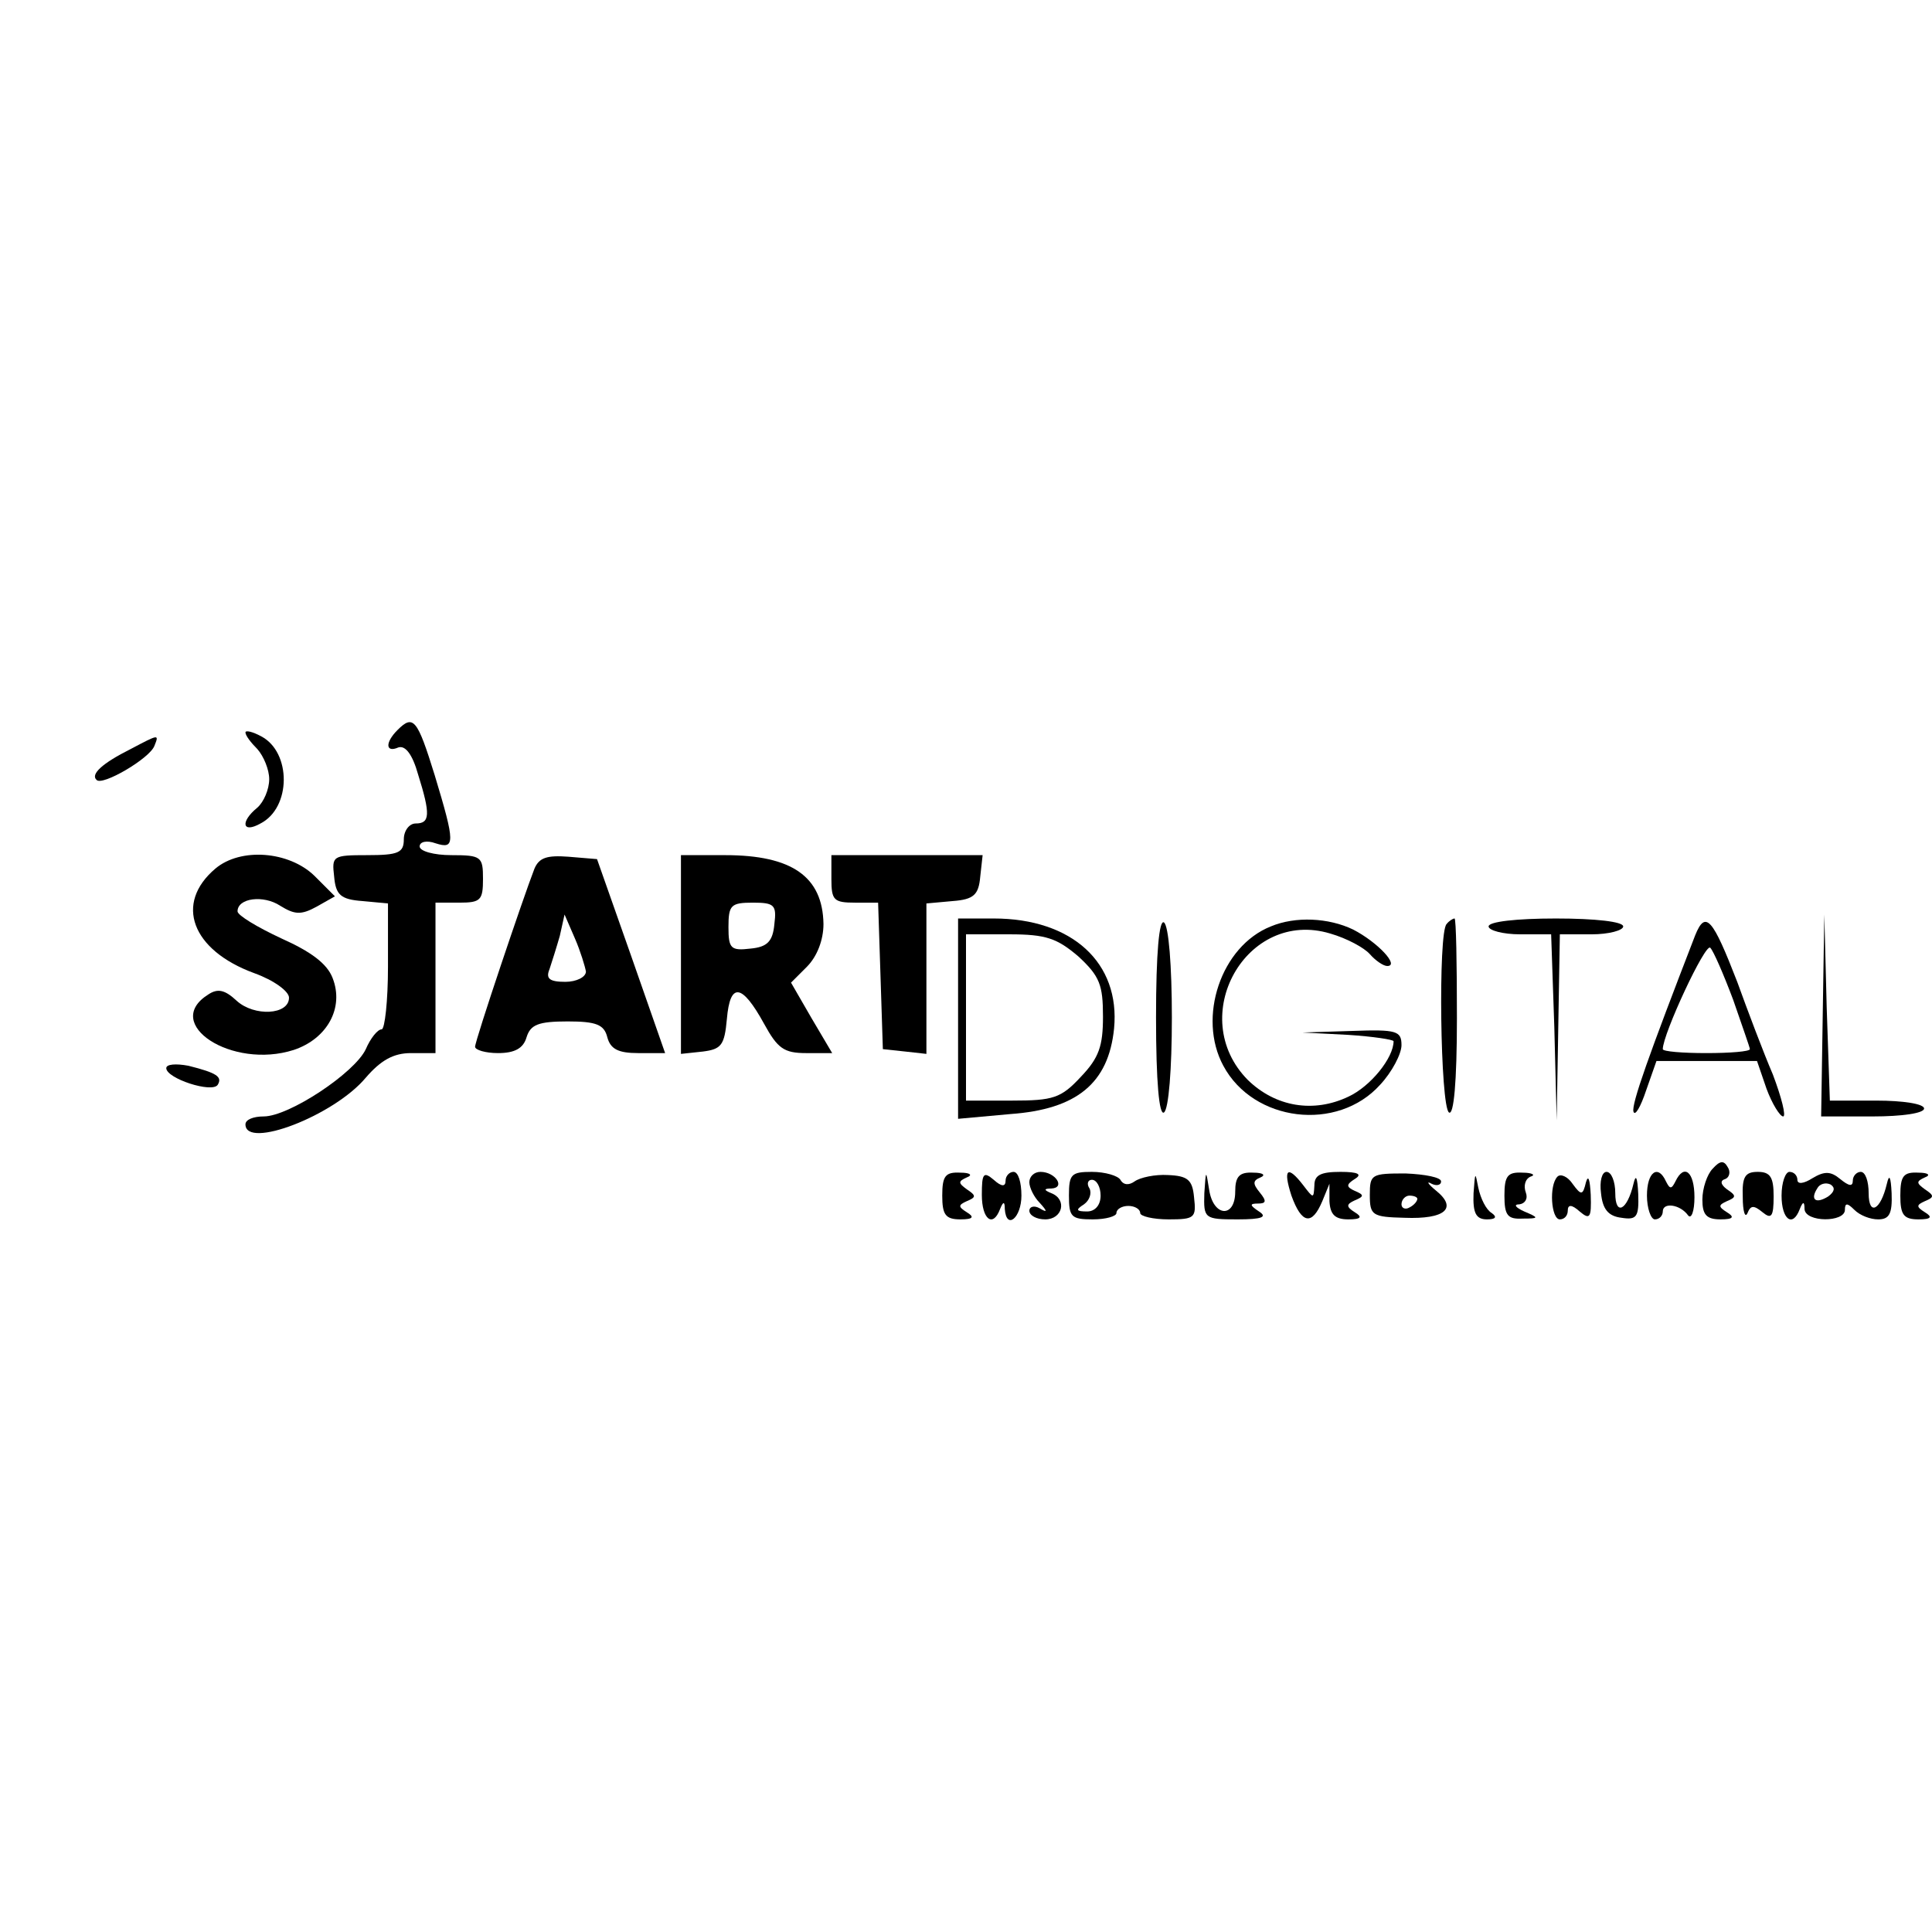 <?xml version="1.0" standalone="no"?>
<!DOCTYPE svg PUBLIC "-//W3C//DTD SVG 20010904//EN"
 "http://www.w3.org/TR/2001/REC-SVG-20010904/DTD/svg10.dtd">
<svg version="1.0" xmlns="http://www.w3.org/2000/svg"
 width="244pt" height="244pt" viewBox="0 0 244 244"
 preserveAspectRatio="xMidYMid meet">
<g transform="translate(0,244) scale(0.1,-0.1)"
fill="#000000" stroke="none">
<path d="M502 1518 c-16 -16 -15 -29 1 -22 9 3 18 -9 25 -34 16 -51 15 -62 -3
-62 -8 0 -15 -9 -15 -20 0 -17 -7 -20 -46 -20 -44 0 -45 -1 -42 -27 2 -23 8
-29 36 -31 l32 -3 0 -80 c0 -43 -4 -79 -8 -79 -5 0 -14 -11 -20 -25 -14 -30
-97 -85 -129 -85 -13 0 -23 -4 -23 -10 0 -32 112 11 152 59 19 22 35 31 57 31
l31 0 0 95 0 95 30 0 c27 0 30 3 30 30 0 28 -2 30 -40 30 -22 0 -40 5 -40 11
0 6 9 8 20 4 25 -8 25 0 -1 86 -22 71 -27 77 -47 57z"/>
<path d="M310 1515 c0 -4 7 -13 15 -21 8 -9 15 -26 15 -38 0 -13 -7 -29 -15
-36 -22 -18 -19 -33 4 -20 39 20 39 90 1 110 -11 6 -20 8 -20 5z"/>
<path d="M165 1494 c-36 -18 -51 -32 -43 -39 7 -8 67 27 73 43 6 15 6 15 -30
-4z"/>
<path d="M272 1343 c-52 -44 -30 -103 49 -132 25 -9 44 -23 44 -31 0 -22 -44
-24 -66 -4 -15 14 -24 16 -36 8 -59 -37 30 -95 108 -70 42 14 64 53 49 91 -7
18 -27 33 -65 50 -30 14 -55 29 -55 34 0 17 33 21 54 7 18 -11 26 -12 46 -1
l23 13 -26 26 c-32 31 -93 36 -125 9z"/>
<path d="M675 1343 c-14 -36 -75 -217 -75 -225 0 -4 13 -8 29 -8 21 0 32 6 36
20 5 16 15 20 52 20 36 0 46 -4 50 -20 4 -15 14 -20 39 -20 l34 0 -43 123 -43
122 -36 3 c-27 2 -37 -1 -43 -15z m65 -130 c0 -7 -12 -13 -26 -13 -20 0 -25 4
-20 16 3 9 9 28 13 42 l6 27 13 -30 c7 -16 13 -36 14 -42z"/>
<path d="M860 1234 l0 -125 28 3 c23 3 27 8 30 41 4 47 19 45 47 -6 17 -31 25
-37 53 -37 l33 0 -26 44 -26 45 20 20 c13 13 21 34 21 54 -1 60 -40 87 -124
87 l-56 0 0 -126z m118 39 c-2 -22 -9 -29 -30 -31 -25 -3 -28 0 -28 27 0 28 3
31 31 31 27 0 30 -3 27 -27z"/>
<path d="M1050 1330 c0 -27 3 -30 30 -30 l29 0 3 -92 3 -93 28 -3 27 -3 0 95
0 95 33 3 c27 2 33 8 35 31 l3 27 -95 0 -96 0 0 -30z"/>
<path d="M1210 1154 l0 -127 66 6 c84 6 124 39 131 108 8 83 -53 139 -152 139
l-45 0 0 -126z m152 78 c27 -25 31 -36 31 -76 0 -37 -5 -52 -28 -76 -25 -27
-35 -30 -87 -30 l-58 0 0 105 0 105 55 0 c46 0 60 -5 87 -28z"/>
<path d="M1460 1155 c0 -82 4 -124 10 -120 6 4 10 55 10 120 0 65 -4 116 -10
120 -6 4 -10 -38 -10 -120z"/>
<path d="M1605 1270 c-63 -25 -93 -115 -60 -176 38 -71 144 -84 198 -24 15 16
27 39 27 50 0 18 -6 20 -62 18 l-63 -2 58 -3 c31 -2 57 -6 57 -8 0 -21 -29
-57 -57 -70 -44 -21 -92 -13 -127 21 -79 80 -2 217 104 185 21 -6 43 -18 50
-26 7 -8 17 -15 22 -15 16 0 -12 30 -43 46 -31 15 -73 17 -104 4z"/>
<path d="M1827 1273 c-11 -10 -8 -231 3 -238 6 -4 10 38 10 119 0 69 -1 126
-3 126 -2 0 -7 -3 -10 -7z"/>
<path d="M1880 1270 c0 -5 18 -10 40 -10 l39 0 4 -117 3 -118 2 118 2 117 40
0 c22 0 40 5 40 10 0 6 -35 10 -85 10 -50 0 -85 -4 -85 -10z"/>
<path d="M2141 1259 c-58 -150 -81 -214 -78 -223 2 -6 9 6 16 27 l13 37 63 0
64 0 12 -35 c7 -19 17 -35 21 -35 4 0 -2 24 -13 53 -12 28 -32 81 -45 117 -31
80 -40 91 -53 59z m48 -82 c11 -32 21 -60 21 -62 0 -3 -25 -5 -55 -5 -30 0
-55 2 -55 5 0 19 54 135 60 128 4 -4 17 -34 29 -66z"/>
<path d="M2302 1158 l-2 -128 65 0 c37 0 65 4 65 10 0 6 -27 10 -60 10 l-59 0
-4 118 -3 117 -2 -127z"/>
<path d="M210 1091 c0 -13 58 -32 65 -21 6 10 -1 15 -37 24 -16 3 -28 2 -28
-3z"/>
<path d="M2163 964 c-7 -7 -13 -25 -13 -39 0 -19 5 -25 23 -25 16 0 18 3 8 9
-11 7 -11 9 0 14 12 5 12 7 0 15 -8 6 -9 11 -2 13 5 2 7 9 3 15 -5 9 -10 8
-19 -2z"/>
<path d="M1190 930 c0 -24 4 -30 23 -30 16 0 18 3 8 9 -11 7 -11 9 0 14 12 5
12 7 0 15 -11 8 -11 10 0 15 8 3 4 6 -8 6 -19 1 -23 -4 -23 -29z"/>
<path d="M1240 931 c0 -31 14 -42 23 -18 4 10 6 10 6 0 2 -27 21 -11 21 17 0
17 -4 30 -10 30 -5 0 -10 -5 -10 -11 0 -8 -5 -8 -15 1 -13 11 -15 8 -15 -19z"/>
<path d="M1300 947 c0 -7 6 -19 13 -26 10 -11 10 -13 0 -7 -7 4 -13 2 -13 -3
0 -6 9 -11 20 -11 22 0 28 25 8 33 -10 4 -10 6 0 6 18 1 5 21 -14 21 -8 0 -14
-6 -14 -13z"/>
<path d="M1350 930 c0 -27 3 -30 30 -30 17 0 30 4 30 8 0 5 7 9 15 9 8 0 15
-4 15 -9 0 -4 16 -8 36 -8 33 0 35 2 32 28 -2 22 -8 27 -33 28 -16 1 -35 -3
-42 -8 -7 -5 -14 -5 -18 2 -3 5 -19 10 -36 10 -26 0 -29 -3 -29 -30z m40 0 c0
-12 -7 -20 -17 -20 -14 0 -15 2 -4 9 7 5 10 14 7 20 -4 6 -2 11 3 11 6 0 11
-9 11 -20z"/>
<path d="M1521 933 c-1 -32 0 -33 42 -33 31 0 38 3 27 10 -12 8 -12 10 -1 10
10 0 11 3 2 14 -9 11 -9 15 1 19 7 3 3 6 -9 6 -18 1 -23 -5 -23 -24 0 -34 -28
-32 -33 3 -4 25 -4 25 -6 -5z"/>
<path d="M1631 930 c13 -36 26 -38 39 -7 l9 22 0 -22 c1 -17 7 -23 24 -23 16
0 18 3 8 9 -11 7 -11 10 0 15 12 5 12 7 0 12 -11 5 -11 8 0 15 10 6 4 9 -18 9
-25 0 -33 -4 -33 -17 -1 -17 -1 -17 -14 0 -20 26 -26 21 -15 -13z"/>
<path d="M1730 931 c0 -26 3 -28 44 -29 51 -2 67 12 40 34 -11 9 -13 13 -6 9
6 -3 12 -2 12 3 0 5 -20 9 -45 10 -43 0 -45 -1 -45 -27z m60 -5 c0 -3 -4 -8
-10 -11 -5 -3 -10 -1 -10 4 0 6 5 11 10 11 6 0 10 -2 10 -4z"/>
<path d="M1861 933 c-1 -25 3 -33 17 -33 11 0 13 3 6 8 -7 4 -14 18 -17 32 -4
21 -4 20 -6 -7z"/>
<path d="M1900 930 c0 -25 4 -30 23 -29 21 0 21 1 2 9 -11 5 -14 9 -6 9 7 1
11 7 8 15 -3 8 -1 17 6 20 7 2 2 5 -10 5 -19 1 -23 -4 -23 -29z"/>
<path d="M1967 954 c-11 -11 -8 -54 3 -54 6 0 10 5 10 11 0 8 5 8 15 -1 13
-11 15 -8 14 21 -1 19 -3 26 -6 16 -4 -17 -6 -17 -17 -2 -6 9 -15 13 -19 9z"/>
<path d="M2022 933 c2 -20 9 -29 26 -31 19 -3 22 1 21 30 -1 21 -3 26 -6 13
-8 -34 -23 -41 -23 -12 0 15 -5 27 -11 27 -6 0 -9 -12 -7 -27z"/>
<path d="M2080 930 c0 -16 5 -30 10 -30 6 0 10 5 10 10 0 12 22 9 32 -5 4 -5
8 5 8 23 0 32 -13 43 -24 20 -5 -10 -7 -10 -12 0 -10 22 -24 12 -24 -18z"/>
<path d="M2201 928 c0 -18 3 -27 6 -20 4 10 8 10 19 1 11 -9 14 -6 14 20 0 24
-4 31 -20 31 -16 0 -20 -6 -19 -32z"/>
<path d="M2250 930 c0 -30 14 -41 23 -17 4 10 6 10 6 0 1 -17 51 -17 51 -1 0
9 3 9 12 0 7 -7 20 -12 30 -12 14 0 18 7 17 33 -1 21 -3 25 -6 12 -8 -34 -23
-41 -23 -12 0 15 -4 27 -10 27 -5 0 -10 -5 -10 -11 0 -8 -5 -7 -16 2 -12 10
-20 10 -35 1 -11 -7 -19 -8 -19 -2 0 5 -4 10 -10 10 -5 0 -10 -13 -10 -30z
m59 -1 c-16 -10 -23 -4 -14 10 3 6 11 8 17 5 6 -4 5 -9 -3 -15z"/>
<path d="M2400 930 c0 -24 4 -30 23 -30 16 0 18 3 8 9 -11 7 -11 9 0 14 12 5
12 7 0 15 -11 8 -11 10 0 15 8 3 4 6 -8 6 -19 1 -23 -4 -23 -29z"/>
</g>
</svg>
